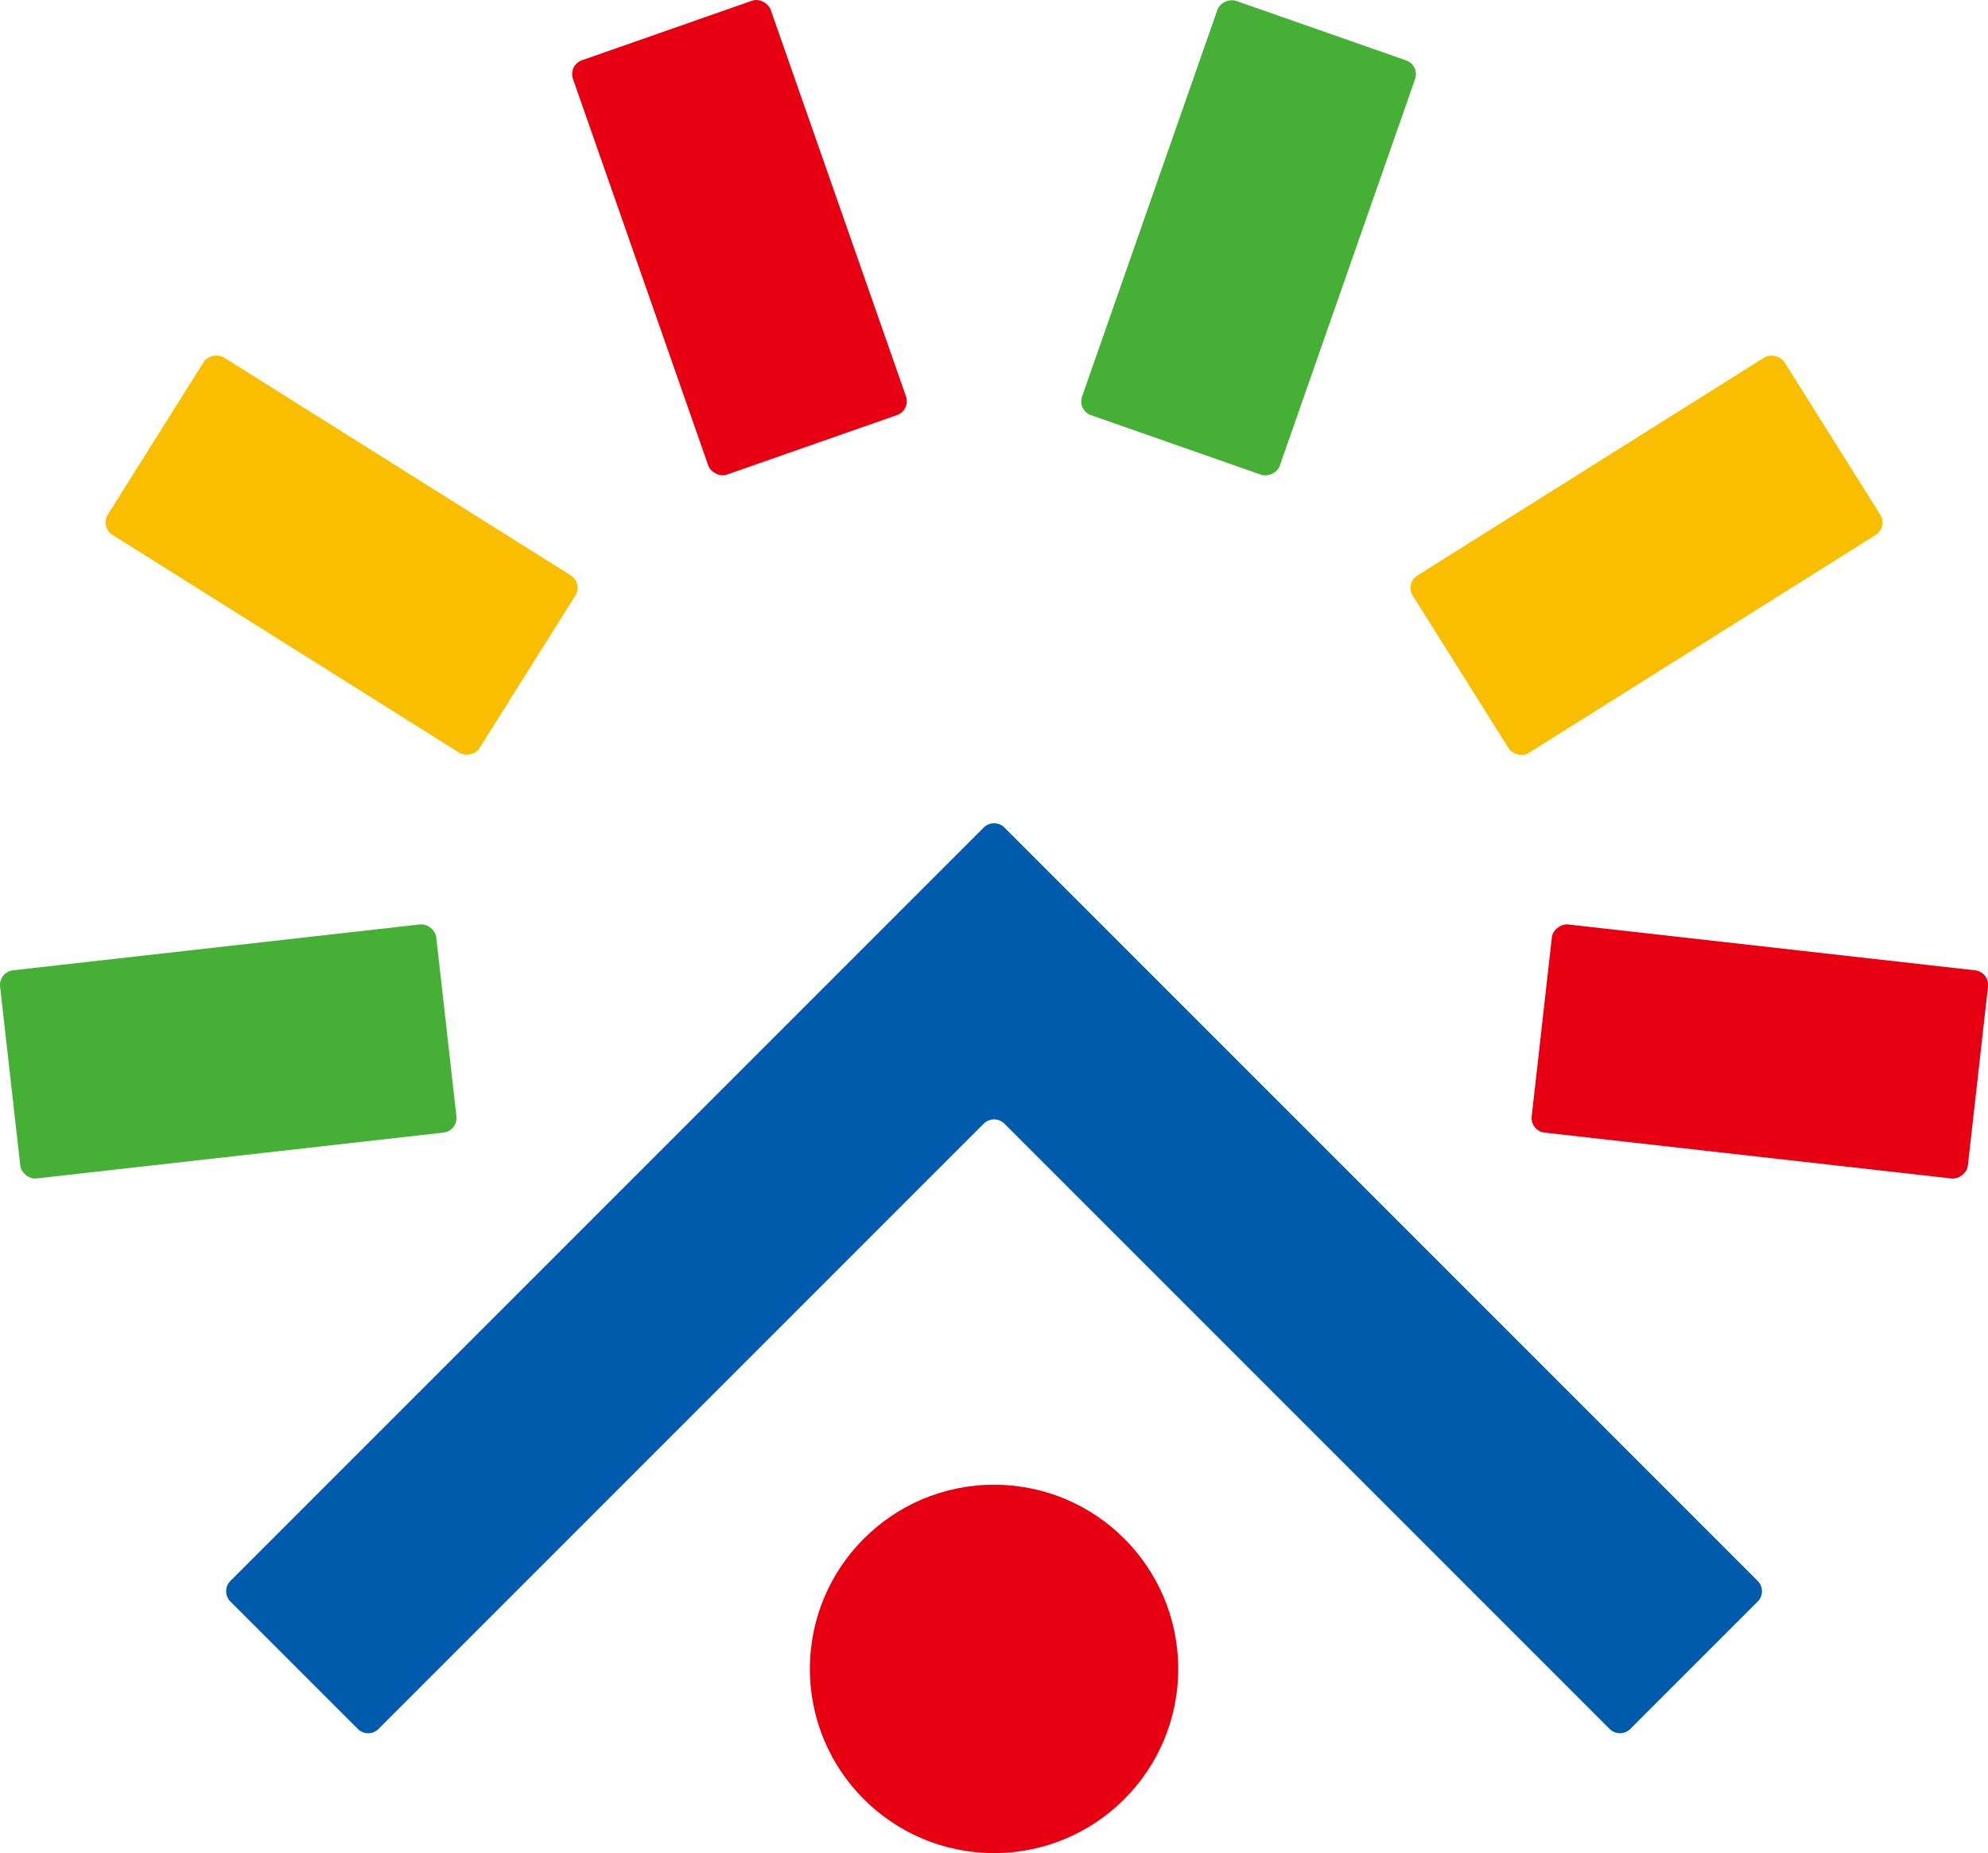 <?xml version="1.0" encoding="UTF-8"?><svg id="_レイヤー_2" xmlns="http://www.w3.org/2000/svg" viewBox="0 0 192.67 179.58"><defs><style>.cls-1{fill:#45b035;}.cls-2{fill:#005bac;}.cls-3{fill:#fabe00;}.cls-4{fill:#e60012;}</style></defs><g id="_レイヤー_1-2"><path class="cls-2" d="M158,167.55c-.55.55-1.45.55-2,0l-58.66-58.66c-.55-.55-1.45-.55-2,0l-58.66,58.66c-.55.55-1.45.55-2,0l-12.35-12.35c-.55-.55-.55-1.45,0-2l73.01-73.01c.55-.55,1.45-.55,2,0l73.01,73.01c.55.55.55,1.45,0,2l-12.35,12.35Z"/><rect class="cls-4" x="160.4" y="80.63" width="20.3" height="42.54" rx="1.42" ry="1.42" transform="translate(50.2 259.96) rotate(-83.57)"/><rect class="cls-3" x="138.3" y="43.65" width="42.54" height="20.3" rx="1.42" ry="1.42" transform="translate(-4.16 93.14) rotate(-32.14)"/><rect class="cls-1" x="99.73" y="12.89" width="42.54" height="20.3" rx="1.42" ry="1.42" transform="translate(59.29 129.64) rotate(-70.71)"/><rect class="cls-1" x=".85" y="91.74" width="42.54" height="20.3" rx="1.42" ry="1.42" transform="translate(-11.27 3.12) rotate(-6.43)"/><rect class="cls-3" x="22.95" y="32.53" width="20.3" height="42.54" rx="1.42" ry="1.42" transform="translate(-30.06 53.2) rotate(-57.86)"/><rect class="cls-4" x="61.52" y="1.77" width="20.3" height="42.54" rx="1.42" ry="1.42" transform="translate(-3.59 24.96) rotate(-19.29)"/><circle class="cls-4" cx="96.34" cy="161.73" r="17.85"/></g></svg>